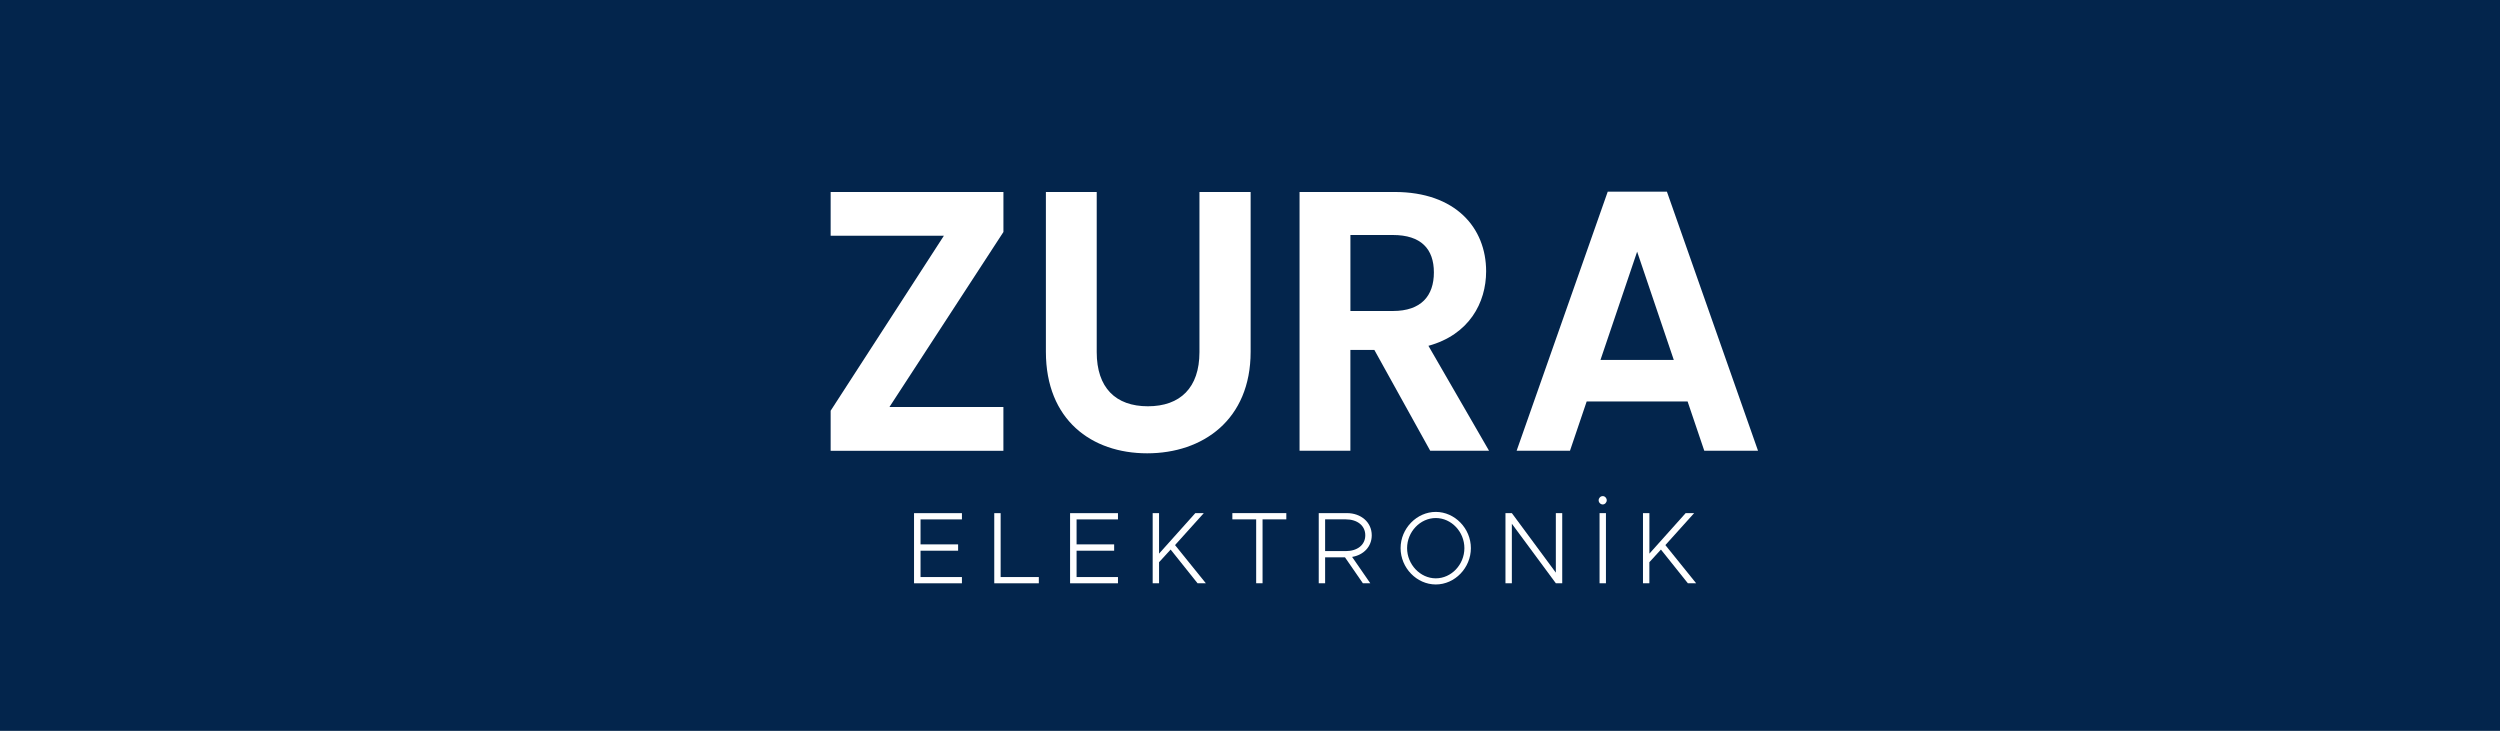 <svg width="301" height="88" viewBox="0 0 301 88" fill="none" xmlns="http://www.w3.org/2000/svg">
<rect width="301" height="88" fill="#03254C"/>
<g clip-path="url(#clip0_2_286)">
<path d="M120.809 27.937L107.087 49.005H120.809V54.274H100.01V49.452L113.644 28.384H100.01V23.115H120.813V27.937H120.809Z" fill="white"/>
<path d="M125.925 23.115H132.045V42.398C132.045 46.684 134.319 48.916 138.207 48.916C142.095 48.916 144.414 46.684 144.414 42.398V23.115H150.576V42.351C150.576 50.561 144.805 54.579 138.119 54.579C131.433 54.579 125.925 50.561 125.925 42.351V23.115Z" fill="white"/>
<path d="M167.919 23.115C175.263 23.115 178.93 27.444 178.93 32.665C178.93 36.457 176.878 40.297 171.982 41.636L179.28 54.269H172.198L165.471 42.13H162.586V54.269H156.466V23.115H167.914H167.919ZM167.702 28.294H162.59V37.444H167.702C171.112 37.444 172.64 35.616 172.64 32.801C172.64 29.986 171.112 28.294 167.702 28.294Z" fill="white"/>
<path d="M203.185 48.333H191.037L189.026 54.269H182.602L193.572 23.073H200.695L211.665 54.269H205.195L203.185 48.333ZM197.111 30.301L192.698 43.333H201.523L197.111 30.301Z" fill="white"/>
<path d="M110.833 62.531V65.543H115.356V66.305H110.833V69.477H115.816V70.229H110.05V61.784H115.816V62.536H110.833V62.531Z" fill="white"/>
<path d="M125.074 69.477V70.229H119.709V61.784H120.477V69.477H125.074Z" fill="white"/>
<path d="M129.62 62.531V65.543H134.144V66.305H129.62V69.477H134.604V70.229H128.838V61.784H134.604V62.536H129.62V62.531Z" fill="white"/>
<path d="M138.782 61.779H139.55V66.657L143.917 61.779H144.939L141.474 65.628L145.183 70.224H144.184L140.945 66.168L139.55 67.691V70.224H138.782V61.779Z" fill="white"/>
<path d="M151.238 62.531H148.376V61.779H154.873V62.531H152.011V70.224H151.243V62.531H151.238Z" fill="white"/>
<path d="M162.793 67.052L164.983 70.224H164.09L161.937 67.104H159.544V70.224H158.776V61.779H162.171C163.869 61.779 165.158 62.883 165.158 64.448C165.158 65.811 164.182 66.822 162.797 67.052H162.793ZM159.544 66.352H162.033C163.418 66.352 164.38 65.614 164.38 64.448C164.38 63.283 163.418 62.531 162.033 62.531H159.544V66.352Z" fill="white"/>
<path d="M168.632 65.995C168.632 63.621 170.583 61.633 172.87 61.633C175.157 61.633 177.094 63.626 177.094 65.995C177.094 68.363 175.171 70.37 172.87 70.37C170.569 70.37 168.632 68.368 168.632 65.995ZM176.312 65.995C176.312 64.03 174.747 62.371 172.87 62.371C170.992 62.371 169.414 64.03 169.414 65.995C169.414 67.959 170.992 69.632 172.87 69.632C174.747 69.632 176.312 67.973 176.312 65.995Z" fill="white"/>
<path d="M181.258 61.779H182.027L187.323 68.946V61.779H188.092V70.224H187.323L182.027 63.057V70.224H181.258V61.779Z" fill="white"/>
<path d="M192.477 60.233C192.477 59.974 192.693 59.73 192.969 59.73C193.245 59.73 193.452 59.974 193.452 60.233C193.452 60.491 193.236 60.736 192.969 60.736C192.702 60.736 192.477 60.501 192.477 60.233ZM192.587 61.779H193.356V70.224H192.587V61.779Z" fill="white"/>
<path d="M197.819 61.779H198.588V66.657L202.954 61.779H203.976L200.511 65.628L204.215 70.224H203.217L199.977 66.168L198.583 67.691V70.224H197.815V61.779H197.819Z" fill="white"/>
</g>
<defs>
<clipPath id="clip0_2_286">
<rect width="134" height="60" fill="white" transform="translate(88 16)"/>
</clipPath>
</defs>
</svg>
